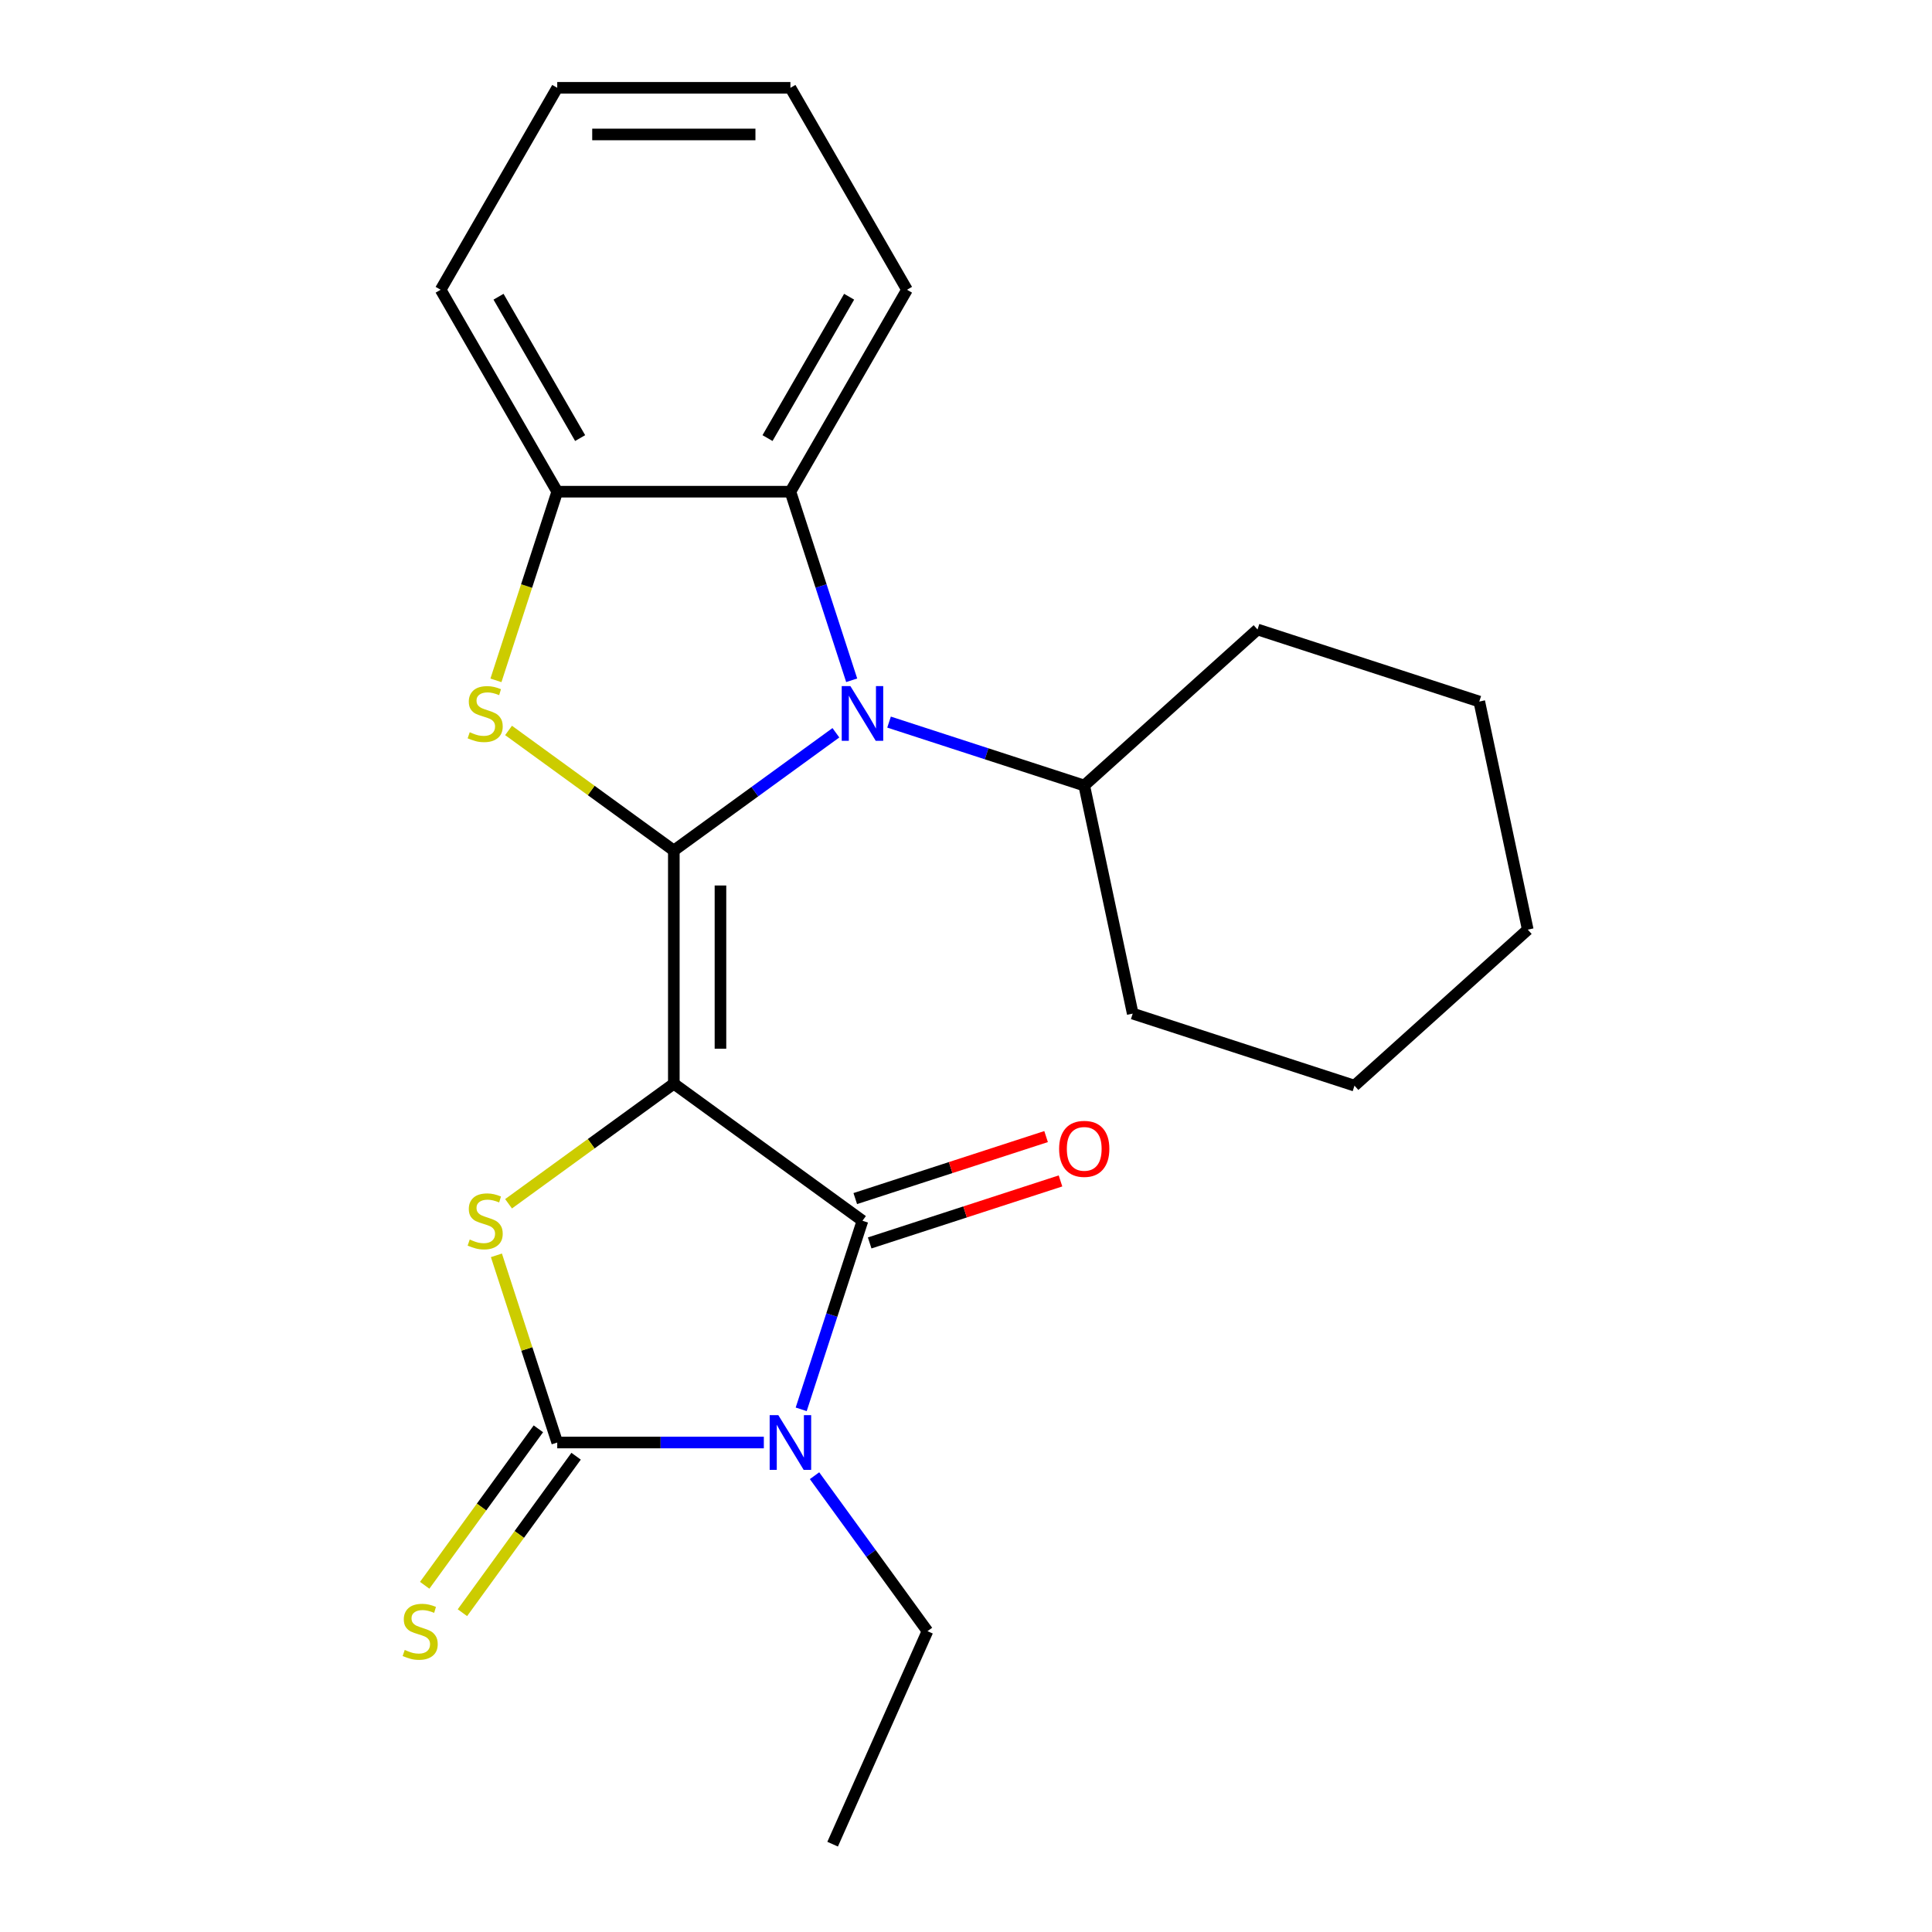 <?xml version='1.0' encoding='iso-8859-1'?>
<svg version='1.1' baseProfile='full'
              xmlns='http://www.w3.org/2000/svg'
                      xmlns:rdkit='http://www.rdkit.org/xml'
                      xmlns:xlink='http://www.w3.org/1999/xlink'
                  xml:space='preserve'
width='1000px' height='1000px' viewBox='0 0 1000 1000'>
<!-- END OF HEADER -->
<rect style='opacity:1.0;fill:#FFFFFF;stroke:none' width='1000' height='1000' x='0' y='0'> </rect>
<path class='bond-0' d='M 348.772,560.919 L 348.772,440.226' style='fill:none;fill-rule:evenodd;stroke:#000000;stroke-width:6px;stroke-linecap:butt;stroke-linejoin:miter;stroke-opacity:1' />
<path class='bond-0' d='M 372.91,542.815 L 372.91,458.33' style='fill:none;fill-rule:evenodd;stroke:#000000;stroke-width:6px;stroke-linecap:butt;stroke-linejoin:miter;stroke-opacity:1' />
<path class='bond-2' d='M 348.772,560.919 L 446.414,631.86' style='fill:none;fill-rule:evenodd;stroke:#000000;stroke-width:6px;stroke-linecap:butt;stroke-linejoin:miter;stroke-opacity:1' />
<path class='bond-4' d='M 348.772,560.919 L 306,591.995' style='fill:none;fill-rule:evenodd;stroke:#000000;stroke-width:6px;stroke-linecap:butt;stroke-linejoin:miter;stroke-opacity:1' />
<path class='bond-4' d='M 306,591.995 L 263.227,623.071' style='fill:none;fill-rule:evenodd;stroke:#CCCC00;stroke-width:6px;stroke-linecap:butt;stroke-linejoin:miter;stroke-opacity:1' />
<path class='bond-5' d='M 348.772,440.226 L 390.714,409.753' style='fill:none;fill-rule:evenodd;stroke:#000000;stroke-width:6px;stroke-linecap:butt;stroke-linejoin:miter;stroke-opacity:1' />
<path class='bond-5' d='M 390.714,409.753 L 432.657,379.28' style='fill:none;fill-rule:evenodd;stroke:#0000FF;stroke-width:6px;stroke-linecap:butt;stroke-linejoin:miter;stroke-opacity:1' />
<path class='bond-6' d='M 348.772,440.226 L 306,409.15' style='fill:none;fill-rule:evenodd;stroke:#000000;stroke-width:6px;stroke-linecap:butt;stroke-linejoin:miter;stroke-opacity:1' />
<path class='bond-6' d='M 306,409.15 L 263.227,378.074' style='fill:none;fill-rule:evenodd;stroke:#CCCC00;stroke-width:6px;stroke-linecap:butt;stroke-linejoin:miter;stroke-opacity:1' />
<path class='bond-1' d='M 414.699,729.468 L 430.557,680.664' style='fill:none;fill-rule:evenodd;stroke:#0000FF;stroke-width:6px;stroke-linecap:butt;stroke-linejoin:miter;stroke-opacity:1' />
<path class='bond-1' d='M 430.557,680.664 L 446.414,631.86' style='fill:none;fill-rule:evenodd;stroke:#000000;stroke-width:6px;stroke-linecap:butt;stroke-linejoin:miter;stroke-opacity:1' />
<path class='bond-12' d='M 421.598,763.823 L 450.829,804.055' style='fill:none;fill-rule:evenodd;stroke:#0000FF;stroke-width:6px;stroke-linecap:butt;stroke-linejoin:miter;stroke-opacity:1' />
<path class='bond-12' d='M 450.829,804.055 L 480.059,844.287' style='fill:none;fill-rule:evenodd;stroke:#000000;stroke-width:6px;stroke-linecap:butt;stroke-linejoin:miter;stroke-opacity:1' />
<path class='bond-23' d='M 395.361,746.645 L 341.893,746.645' style='fill:none;fill-rule:evenodd;stroke:#0000FF;stroke-width:6px;stroke-linecap:butt;stroke-linejoin:miter;stroke-opacity:1' />
<path class='bond-23' d='M 341.893,746.645 L 288.426,746.645' style='fill:none;fill-rule:evenodd;stroke:#000000;stroke-width:6px;stroke-linecap:butt;stroke-linejoin:miter;stroke-opacity:1' />
<path class='bond-10' d='M 450.144,643.339 L 499.528,627.293' style='fill:none;fill-rule:evenodd;stroke:#000000;stroke-width:6px;stroke-linecap:butt;stroke-linejoin:miter;stroke-opacity:1' />
<path class='bond-10' d='M 499.528,627.293 L 548.912,611.247' style='fill:none;fill-rule:evenodd;stroke:#FF0000;stroke-width:6px;stroke-linecap:butt;stroke-linejoin:miter;stroke-opacity:1' />
<path class='bond-10' d='M 442.685,620.381 L 492.069,604.336' style='fill:none;fill-rule:evenodd;stroke:#000000;stroke-width:6px;stroke-linecap:butt;stroke-linejoin:miter;stroke-opacity:1' />
<path class='bond-10' d='M 492.069,604.336 L 541.453,588.29' style='fill:none;fill-rule:evenodd;stroke:#FF0000;stroke-width:6px;stroke-linecap:butt;stroke-linejoin:miter;stroke-opacity:1' />
<path class='bond-3' d='M 288.426,746.645 L 272.685,698.201' style='fill:none;fill-rule:evenodd;stroke:#000000;stroke-width:6px;stroke-linecap:butt;stroke-linejoin:miter;stroke-opacity:1' />
<path class='bond-3' d='M 272.685,698.201 L 256.945,649.757' style='fill:none;fill-rule:evenodd;stroke:#CCCC00;stroke-width:6px;stroke-linecap:butt;stroke-linejoin:miter;stroke-opacity:1' />
<path class='bond-9' d='M 278.662,739.551 L 249.24,780.047' style='fill:none;fill-rule:evenodd;stroke:#000000;stroke-width:6px;stroke-linecap:butt;stroke-linejoin:miter;stroke-opacity:1' />
<path class='bond-9' d='M 249.24,780.047 L 219.818,820.543' style='fill:none;fill-rule:evenodd;stroke:#CCCC00;stroke-width:6px;stroke-linecap:butt;stroke-linejoin:miter;stroke-opacity:1' />
<path class='bond-9' d='M 298.19,753.739 L 268.768,794.235' style='fill:none;fill-rule:evenodd;stroke:#000000;stroke-width:6px;stroke-linecap:butt;stroke-linejoin:miter;stroke-opacity:1' />
<path class='bond-9' d='M 268.768,794.235 L 239.346,834.731' style='fill:none;fill-rule:evenodd;stroke:#CCCC00;stroke-width:6px;stroke-linecap:butt;stroke-linejoin:miter;stroke-opacity:1' />
<path class='bond-7' d='M 440.833,352.108 L 424.976,303.304' style='fill:none;fill-rule:evenodd;stroke:#0000FF;stroke-width:6px;stroke-linecap:butt;stroke-linejoin:miter;stroke-opacity:1' />
<path class='bond-7' d='M 424.976,303.304 L 409.118,254.5' style='fill:none;fill-rule:evenodd;stroke:#000000;stroke-width:6px;stroke-linecap:butt;stroke-linejoin:miter;stroke-opacity:1' />
<path class='bond-11' d='M 460.171,373.755 L 510.685,390.168' style='fill:none;fill-rule:evenodd;stroke:#0000FF;stroke-width:6px;stroke-linecap:butt;stroke-linejoin:miter;stroke-opacity:1' />
<path class='bond-11' d='M 510.685,390.168 L 561.199,406.581' style='fill:none;fill-rule:evenodd;stroke:#000000;stroke-width:6px;stroke-linecap:butt;stroke-linejoin:miter;stroke-opacity:1' />
<path class='bond-8' d='M 256.698,352.148 L 272.562,303.324' style='fill:none;fill-rule:evenodd;stroke:#CCCC00;stroke-width:6px;stroke-linecap:butt;stroke-linejoin:miter;stroke-opacity:1' />
<path class='bond-8' d='M 272.562,303.324 L 288.426,254.5' style='fill:none;fill-rule:evenodd;stroke:#000000;stroke-width:6px;stroke-linecap:butt;stroke-linejoin:miter;stroke-opacity:1' />
<path class='bond-13' d='M 409.118,254.5 L 469.464,149.977' style='fill:none;fill-rule:evenodd;stroke:#000000;stroke-width:6px;stroke-linecap:butt;stroke-linejoin:miter;stroke-opacity:1' />
<path class='bond-13' d='M 397.266,226.752 L 439.508,153.586' style='fill:none;fill-rule:evenodd;stroke:#000000;stroke-width:6px;stroke-linecap:butt;stroke-linejoin:miter;stroke-opacity:1' />
<path class='bond-24' d='M 409.118,254.5 L 288.426,254.5' style='fill:none;fill-rule:evenodd;stroke:#000000;stroke-width:6px;stroke-linecap:butt;stroke-linejoin:miter;stroke-opacity:1' />
<path class='bond-14' d='M 288.426,254.5 L 228.08,149.977' style='fill:none;fill-rule:evenodd;stroke:#000000;stroke-width:6px;stroke-linecap:butt;stroke-linejoin:miter;stroke-opacity:1' />
<path class='bond-14' d='M 300.278,226.752 L 258.036,153.586' style='fill:none;fill-rule:evenodd;stroke:#000000;stroke-width:6px;stroke-linecap:butt;stroke-linejoin:miter;stroke-opacity:1' />
<path class='bond-15' d='M 561.199,406.581 L 586.293,524.636' style='fill:none;fill-rule:evenodd;stroke:#000000;stroke-width:6px;stroke-linecap:butt;stroke-linejoin:miter;stroke-opacity:1' />
<path class='bond-16' d='M 561.199,406.581 L 650.891,325.822' style='fill:none;fill-rule:evenodd;stroke:#000000;stroke-width:6px;stroke-linecap:butt;stroke-linejoin:miter;stroke-opacity:1' />
<path class='bond-17' d='M 480.059,844.287 L 430.969,954.545' style='fill:none;fill-rule:evenodd;stroke:#000000;stroke-width:6px;stroke-linecap:butt;stroke-linejoin:miter;stroke-opacity:1' />
<path class='bond-18' d='M 469.464,149.977 L 409.118,45.455' style='fill:none;fill-rule:evenodd;stroke:#000000;stroke-width:6px;stroke-linecap:butt;stroke-linejoin:miter;stroke-opacity:1' />
<path class='bond-19' d='M 228.08,149.977 L 288.426,45.455' style='fill:none;fill-rule:evenodd;stroke:#000000;stroke-width:6px;stroke-linecap:butt;stroke-linejoin:miter;stroke-opacity:1' />
<path class='bond-21' d='M 586.293,524.636 L 701.078,561.932' style='fill:none;fill-rule:evenodd;stroke:#000000;stroke-width:6px;stroke-linecap:butt;stroke-linejoin:miter;stroke-opacity:1' />
<path class='bond-20' d='M 650.891,325.822 L 765.677,363.118' style='fill:none;fill-rule:evenodd;stroke:#000000;stroke-width:6px;stroke-linecap:butt;stroke-linejoin:miter;stroke-opacity:1' />
<path class='bond-25' d='M 409.118,45.455 L 288.426,45.455' style='fill:none;fill-rule:evenodd;stroke:#000000;stroke-width:6px;stroke-linecap:butt;stroke-linejoin:miter;stroke-opacity:1' />
<path class='bond-25' d='M 391.014,69.593 L 306.53,69.593' style='fill:none;fill-rule:evenodd;stroke:#000000;stroke-width:6px;stroke-linecap:butt;stroke-linejoin:miter;stroke-opacity:1' />
<path class='bond-22' d='M 765.677,363.118 L 790.77,481.173' style='fill:none;fill-rule:evenodd;stroke:#000000;stroke-width:6px;stroke-linecap:butt;stroke-linejoin:miter;stroke-opacity:1' />
<path class='bond-26' d='M 701.078,561.932 L 790.77,481.173' style='fill:none;fill-rule:evenodd;stroke:#000000;stroke-width:6px;stroke-linecap:butt;stroke-linejoin:miter;stroke-opacity:1' />
<path  class='atom-2' d='M 402.858 732.485
L 412.138 747.485
Q 413.058 748.965, 414.538 751.645
Q 416.018 754.325, 416.098 754.485
L 416.098 732.485
L 419.858 732.485
L 419.858 760.805
L 415.978 760.805
L 406.018 744.405
Q 404.858 742.485, 403.618 740.285
Q 402.418 738.085, 402.058 737.405
L 402.058 760.805
L 398.378 760.805
L 398.378 732.485
L 402.858 732.485
' fill='#0000FF'/>
<path  class='atom-5' d='M 243.13 641.58
Q 243.45 641.7, 244.77 642.26
Q 246.09 642.82, 247.53 643.18
Q 249.01 643.5, 250.45 643.5
Q 253.13 643.5, 254.69 642.22
Q 256.25 640.9, 256.25 638.62
Q 256.25 637.06, 255.45 636.1
Q 254.69 635.14, 253.49 634.62
Q 252.29 634.1, 250.29 633.5
Q 247.77 632.74, 246.25 632.02
Q 244.77 631.3, 243.69 629.78
Q 242.65 628.26, 242.65 625.7
Q 242.65 622.14, 245.05 619.94
Q 247.49 617.74, 252.29 617.74
Q 255.57 617.74, 259.29 619.3
L 258.37 622.38
Q 254.97 620.98, 252.41 620.98
Q 249.65 620.98, 248.13 622.14
Q 246.61 623.26, 246.65 625.22
Q 246.65 626.74, 247.41 627.66
Q 248.21 628.58, 249.33 629.1
Q 250.49 629.62, 252.41 630.22
Q 254.97 631.02, 256.49 631.82
Q 258.01 632.62, 259.09 634.26
Q 260.21 635.86, 260.21 638.62
Q 260.21 642.54, 257.57 644.66
Q 254.97 646.74, 250.61 646.74
Q 248.09 646.74, 246.17 646.18
Q 244.29 645.66, 242.05 644.74
L 243.13 641.58
' fill='#CCCC00'/>
<path  class='atom-6' d='M 440.154 355.125
L 449.434 370.125
Q 450.354 371.605, 451.834 374.285
Q 453.314 376.965, 453.394 377.125
L 453.394 355.125
L 457.154 355.125
L 457.154 383.445
L 453.274 383.445
L 443.314 367.045
Q 442.154 365.125, 440.914 362.925
Q 439.714 360.725, 439.354 360.045
L 439.354 383.445
L 435.674 383.445
L 435.674 355.125
L 440.154 355.125
' fill='#0000FF'/>
<path  class='atom-7' d='M 243.13 379.005
Q 243.45 379.125, 244.77 379.685
Q 246.09 380.245, 247.53 380.605
Q 249.01 380.925, 250.45 380.925
Q 253.13 380.925, 254.69 379.645
Q 256.25 378.325, 256.25 376.045
Q 256.25 374.485, 255.45 373.525
Q 254.69 372.565, 253.49 372.045
Q 252.29 371.525, 250.29 370.925
Q 247.77 370.165, 246.25 369.445
Q 244.77 368.725, 243.69 367.205
Q 242.65 365.685, 242.65 363.125
Q 242.65 359.565, 245.05 357.365
Q 247.49 355.165, 252.29 355.165
Q 255.57 355.165, 259.29 356.725
L 258.37 359.805
Q 254.97 358.405, 252.41 358.405
Q 249.65 358.405, 248.13 359.565
Q 246.61 360.685, 246.65 362.645
Q 246.65 364.165, 247.41 365.085
Q 248.21 366.005, 249.33 366.525
Q 250.49 367.045, 252.41 367.645
Q 254.97 368.445, 256.49 369.245
Q 258.01 370.045, 259.09 371.685
Q 260.21 373.285, 260.21 376.045
Q 260.21 379.965, 257.57 382.085
Q 254.97 384.165, 250.61 384.165
Q 248.09 384.165, 246.17 383.605
Q 244.29 383.085, 242.05 382.165
L 243.13 379.005
' fill='#CCCC00'/>
<path  class='atom-10' d='M 209.485 854.007
Q 209.805 854.127, 211.125 854.687
Q 212.445 855.247, 213.885 855.607
Q 215.365 855.927, 216.805 855.927
Q 219.485 855.927, 221.045 854.647
Q 222.605 853.327, 222.605 851.047
Q 222.605 849.487, 221.805 848.527
Q 221.045 847.567, 219.845 847.047
Q 218.645 846.527, 216.645 845.927
Q 214.125 845.167, 212.605 844.447
Q 211.125 843.727, 210.045 842.207
Q 209.005 840.687, 209.005 838.127
Q 209.005 834.567, 211.405 832.367
Q 213.845 830.167, 218.645 830.167
Q 221.925 830.167, 225.645 831.727
L 224.725 834.807
Q 221.325 833.407, 218.765 833.407
Q 216.005 833.407, 214.485 834.567
Q 212.965 835.687, 213.005 837.647
Q 213.005 839.167, 213.765 840.087
Q 214.565 841.007, 215.685 841.527
Q 216.845 842.047, 218.765 842.647
Q 221.325 843.447, 222.845 844.247
Q 224.365 845.047, 225.445 846.687
Q 226.565 848.287, 226.565 851.047
Q 226.565 854.967, 223.925 857.087
Q 221.325 859.167, 216.965 859.167
Q 214.445 859.167, 212.525 858.607
Q 210.645 858.087, 208.405 857.167
L 209.485 854.007
' fill='#CCCC00'/>
<path  class='atom-11' d='M 548.199 594.644
Q 548.199 587.844, 551.559 584.044
Q 554.919 580.244, 561.199 580.244
Q 567.479 580.244, 570.839 584.044
Q 574.199 587.844, 574.199 594.644
Q 574.199 601.524, 570.799 605.444
Q 567.399 609.324, 561.199 609.324
Q 554.959 609.324, 551.559 605.444
Q 548.199 601.564, 548.199 594.644
M 561.199 606.124
Q 565.519 606.124, 567.839 603.244
Q 570.199 600.324, 570.199 594.644
Q 570.199 589.084, 567.839 586.284
Q 565.519 583.444, 561.199 583.444
Q 556.879 583.444, 554.519 586.244
Q 552.199 589.044, 552.199 594.644
Q 552.199 600.364, 554.519 603.244
Q 556.879 606.124, 561.199 606.124
' fill='#FF0000'/>
</svg>
